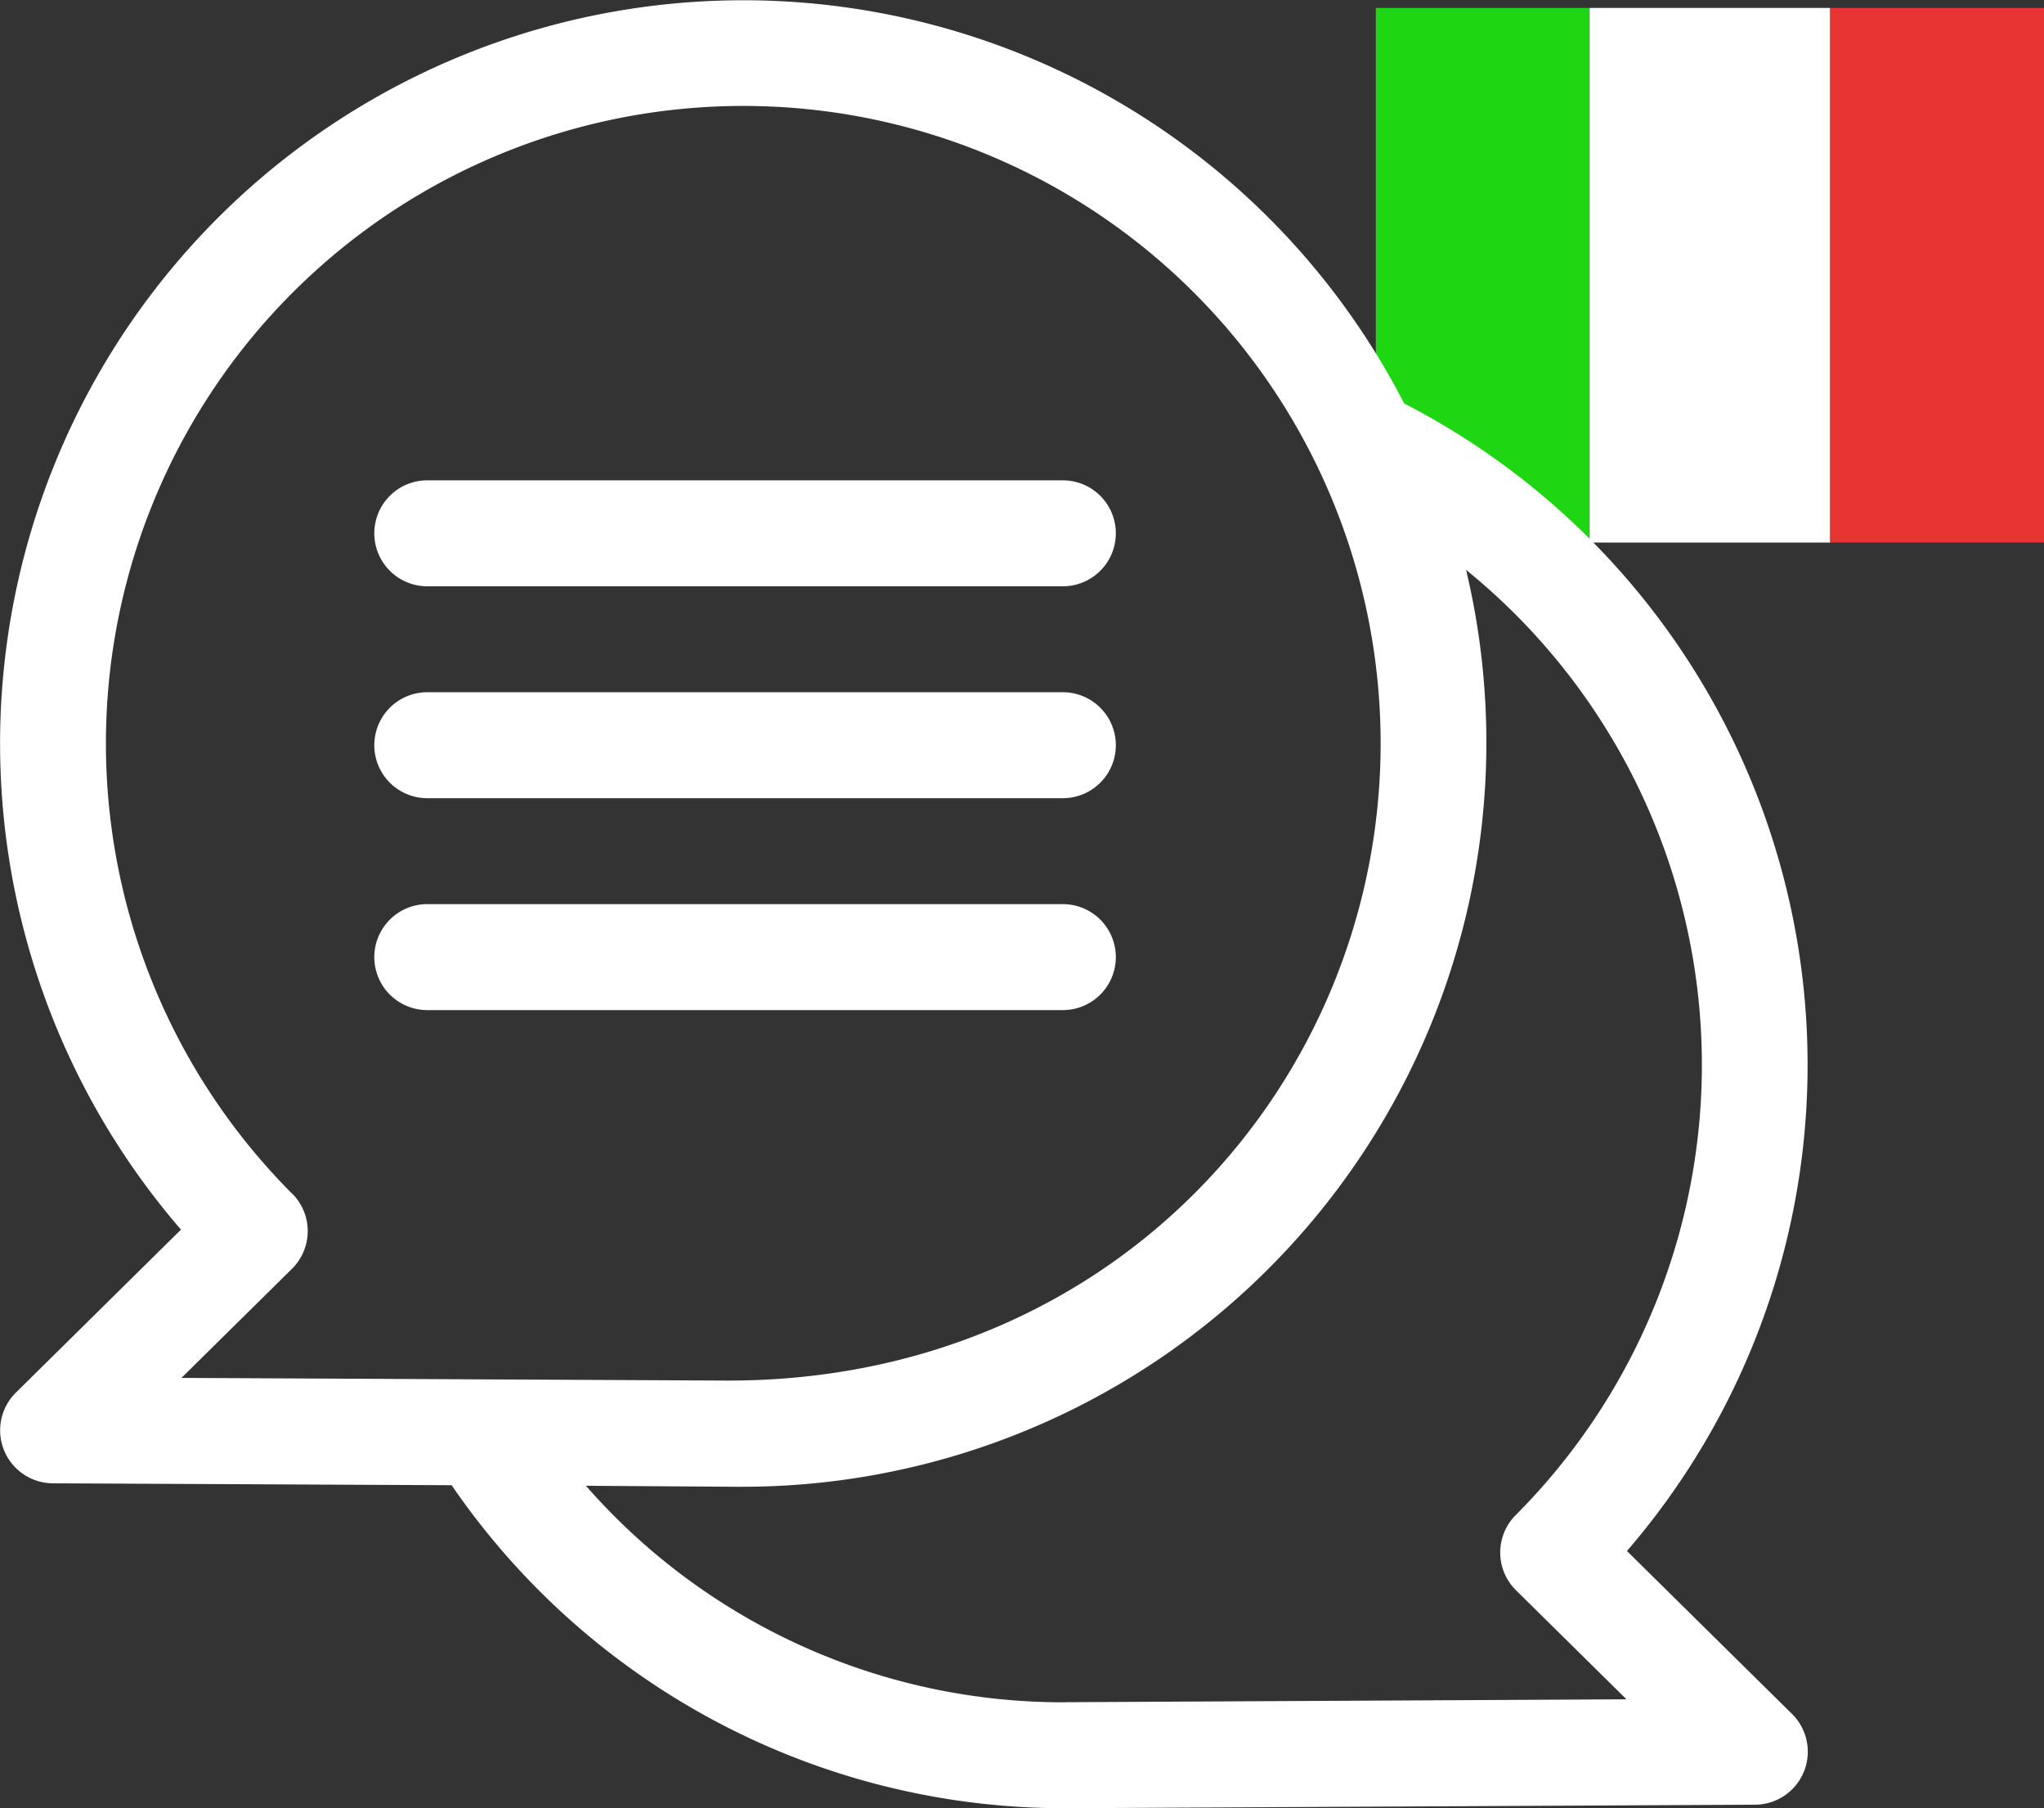 <svg xmlns="http://www.w3.org/2000/svg" width="76.477" height="67.645" viewBox="0 0 76.477 67.645">
  <rect x="0" y="0" width="76.477" height="67.645" fill="#333333" stroke="none"/>
  <g id="ico-tour-ita-2" transform="translate(-3.107 -10.703)">
    <rect id="Rettangolo_175" data-name="Rettangolo 175" width="8" height="20" transform="translate(54.584 11)" fill="#1ed611"/>
    <path id="Tracciato_389" data-name="Tracciato 389" d="M60.873,58.022a27.834,27.834,0,0,0-8.336-42.929A27.808,27.808,0,1,0,6.771,46L.591,52.1A1.983,1.983,0,0,0,1.974,55.49l14.924.071A27.783,27.783,0,0,0,39.833,67.645l25.837-.132a1.983,1.983,0,0,0,1.382-3.392ZM10.934,44.659A23.847,23.847,0,1,1,51.657,27.811c0,12.6-9.971,23.949-24.619,23.835l-20.248-.1,4.134-4.08a1.983,1.983,0,0,0,.011-2.811Zm28.9,19.023a23.723,23.723,0,0,1-17.911-8.1c7.545.05,5.542.037,5.888.037a27.841,27.841,0,0,0,27.043-34.3,23.844,23.844,0,0,1,1.856,35.36,1.982,1.982,0,0,0,.011,2.811l4.134,4.08-21.022.109Z" transform="translate(3.107 10.703)" fill="#fff"/>
    <rect id="Rettangolo_176" data-name="Rettangolo 176" width="9" height="20" transform="translate(62.584 11)" fill="#fff"/>
    <rect id="Rettangolo_177" data-name="Rettangolo 177" width="8" height="20" transform="translate(71.584 11)" fill="#e93434"/>
    <path id="Tracciato_390" data-name="Tracciato 390" d="M107.988,139.964h23.78a1.982,1.982,0,0,0,0-3.964h-23.78a1.982,1.982,0,0,0,0,3.964Z" transform="translate(-88.894 -107.328)" fill="#fff"/>
    <path id="Tracciato_391" data-name="Tracciato 391" d="M107.988,199.964h23.78a1.982,1.982,0,0,0,0-3.964h-23.78a1.982,1.982,0,0,0,0,3.964Z" transform="translate(-88.894 -159.401)" fill="#fff"/>
    <path id="Tracciato_392" data-name="Tracciato 392" d="M107.988,259.964h23.78a1.982,1.982,0,0,0,0-3.964h-23.78a1.982,1.982,0,0,0,0,3.964Z" transform="translate(-88.894 -211.474)" fill="#fff"/>
  </g>
</svg>
